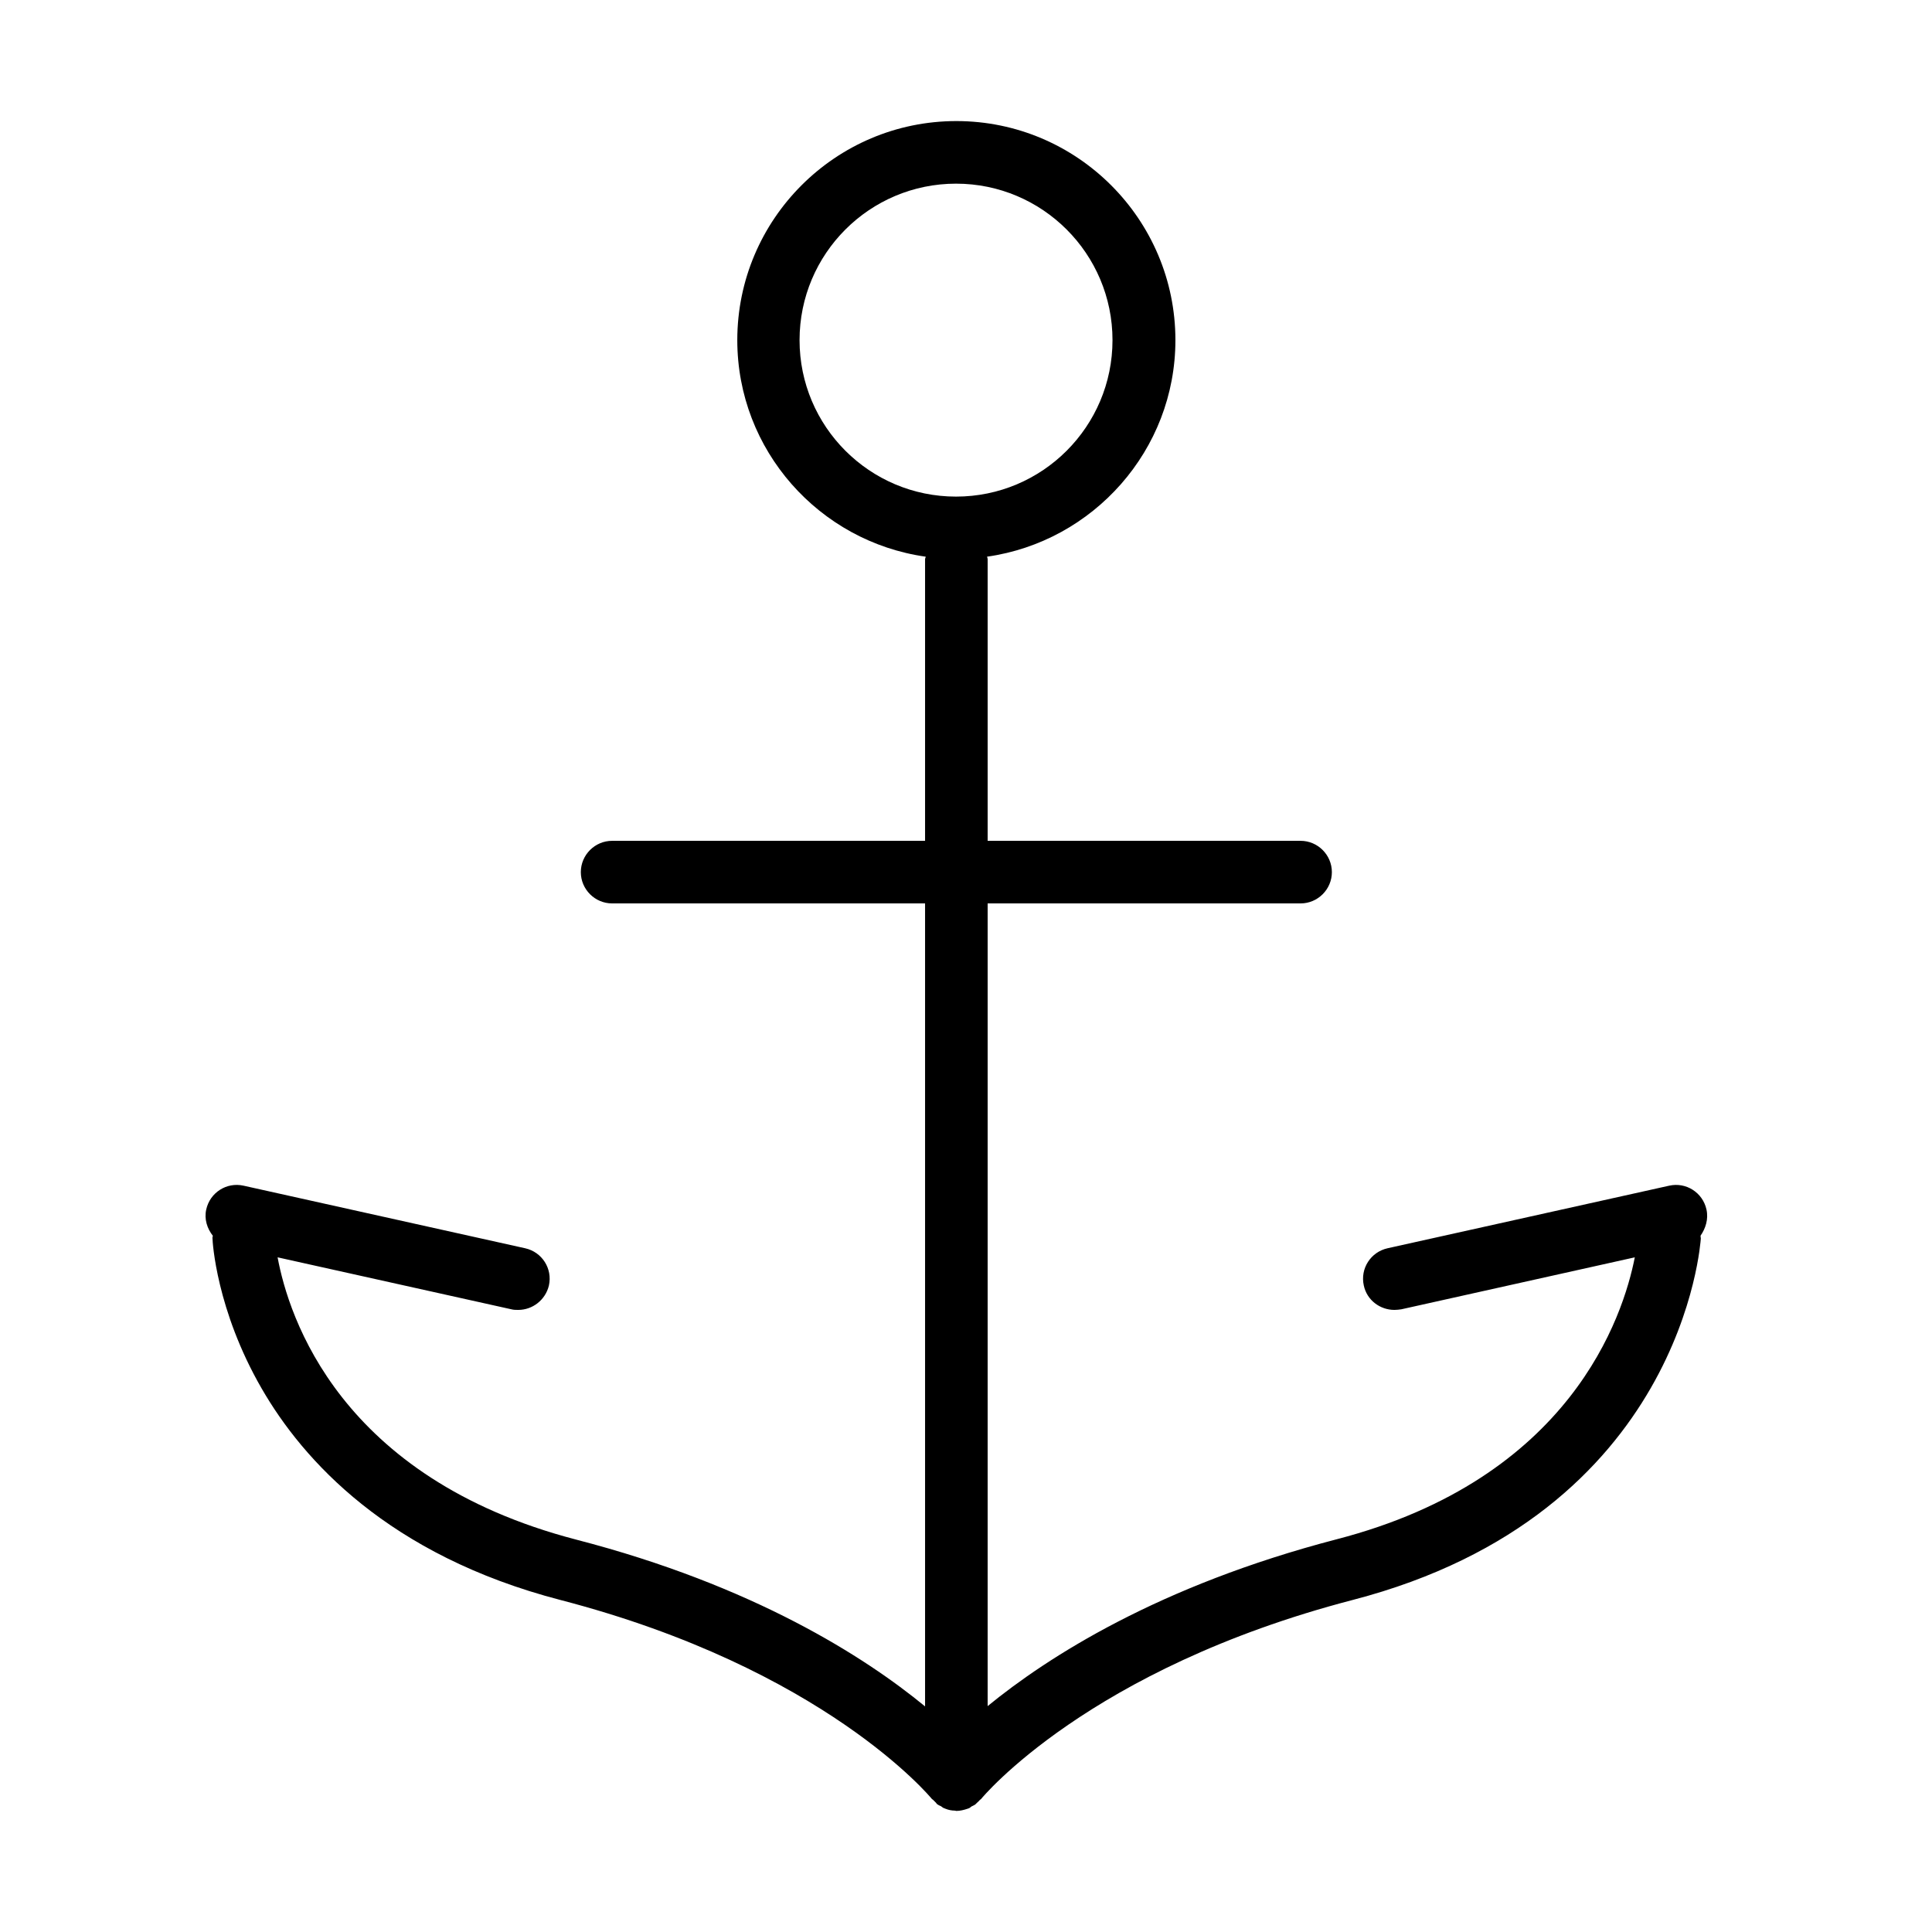 <?xml version="1.0" encoding="UTF-8"?>
<!-- Uploaded to: ICON Repo, www.iconrepo.com, Generator: ICON Repo Mixer Tools -->
<svg fill="#000000" width="800px" height="800px" version="1.1" viewBox="144 144 512 512" xmlns="http://www.w3.org/2000/svg">
 <path d="m596.23 464.52c-0.996-4.481-5.391-7.297-9.867-6.305l-74.641 16.586c-4.477 0.996-7.297 5.391-6.301 9.871 0.828 3.898 4.312 6.469 8.125 6.469 0.582 0 1.246-0.082 1.828-0.164l61.863-13.77c-3.066 15.594-16.918 58.633-79.031 74.723-47.105 12.273-76.547 31.184-92.469 44.203v-212.72h82.93c4.562 0 8.293-3.731 8.293-8.289 0-4.562-3.731-8.297-8.293-8.297h-82.93v-74.637c0-0.25-0.082-0.414-0.168-0.664 28.113-3.981 49.926-28.195 49.926-57.387 0-32.012-26.039-58.055-58.051-58.055s-58.055 26.043-58.055 58.055c0 29.191 21.73 53.406 49.926 57.387 0 0.25-0.164 0.414-0.164 0.664v74.637h-82.934c-4.559 0-8.293 3.734-8.293 8.297 0 4.559 3.734 8.289 8.293 8.289h82.934v212.8c-15.84-13.02-45.363-32.012-92.469-44.203-62.699-16.336-76.215-59.129-79.117-74.805l61.949 13.77c0.582 0.164 1.242 0.164 1.824 0.164 3.816 0 7.215-2.652 8.129-6.469 0.992-4.481-1.824-8.875-6.305-9.871l-74.637-16.586c-4.481-0.992-8.875 1.824-9.871 6.305-0.578 2.57 0.25 5.059 1.742 6.965 0 0.25-0.164 0.5-0.082 0.746 0 0.746 0.996 18.91 13.02 39.727 10.945 18.992 33.586 44.203 79.199 56.062 69.91 18.16 98.109 52.328 98.441 52.742 0.082 0.082 0.246 0.168 0.332 0.25 0.246 0.25 0.496 0.496 0.746 0.746 0.082 0.082 0.164 0.25 0.246 0.332 0.332 0.25 0.664 0.414 1.078 0.582 0.25 0.164 0.5 0.414 0.746 0.496 0.168 0.082 0.332 0.082 0.418 0.164 0.828 0.332 1.656 0.5 2.488 0.5 0.164 0 0.246 0.082 0.414 0.082 0.996 0 1.988-0.25 2.984-0.582 0.168-0.082 0.332-0.082 0.414-0.164 0.25-0.082 0.332-0.25 0.582-0.414 0.414-0.25 0.828-0.332 1.16-0.664 0.168-0.082 0.168-0.25 0.332-0.332 0.25-0.25 0.496-0.414 0.746-0.746 0.082-0.082 0.25-0.168 0.332-0.25 0.25-0.332 28.445-34.5 98.441-52.742 87.824-22.809 92.219-95.125 92.301-95.789 0-0.246-0.082-0.496-0.082-0.746 1.328-1.906 2.156-4.394 1.574-6.965zm-240.34-230.38c0-22.891 18.578-41.469 41.469-41.469 22.887 0 41.465 18.578 41.465 41.469 0 22.887-18.578 41.465-41.465 41.465-22.891 0-41.469-18.578-41.469-41.465z"/>
</svg>